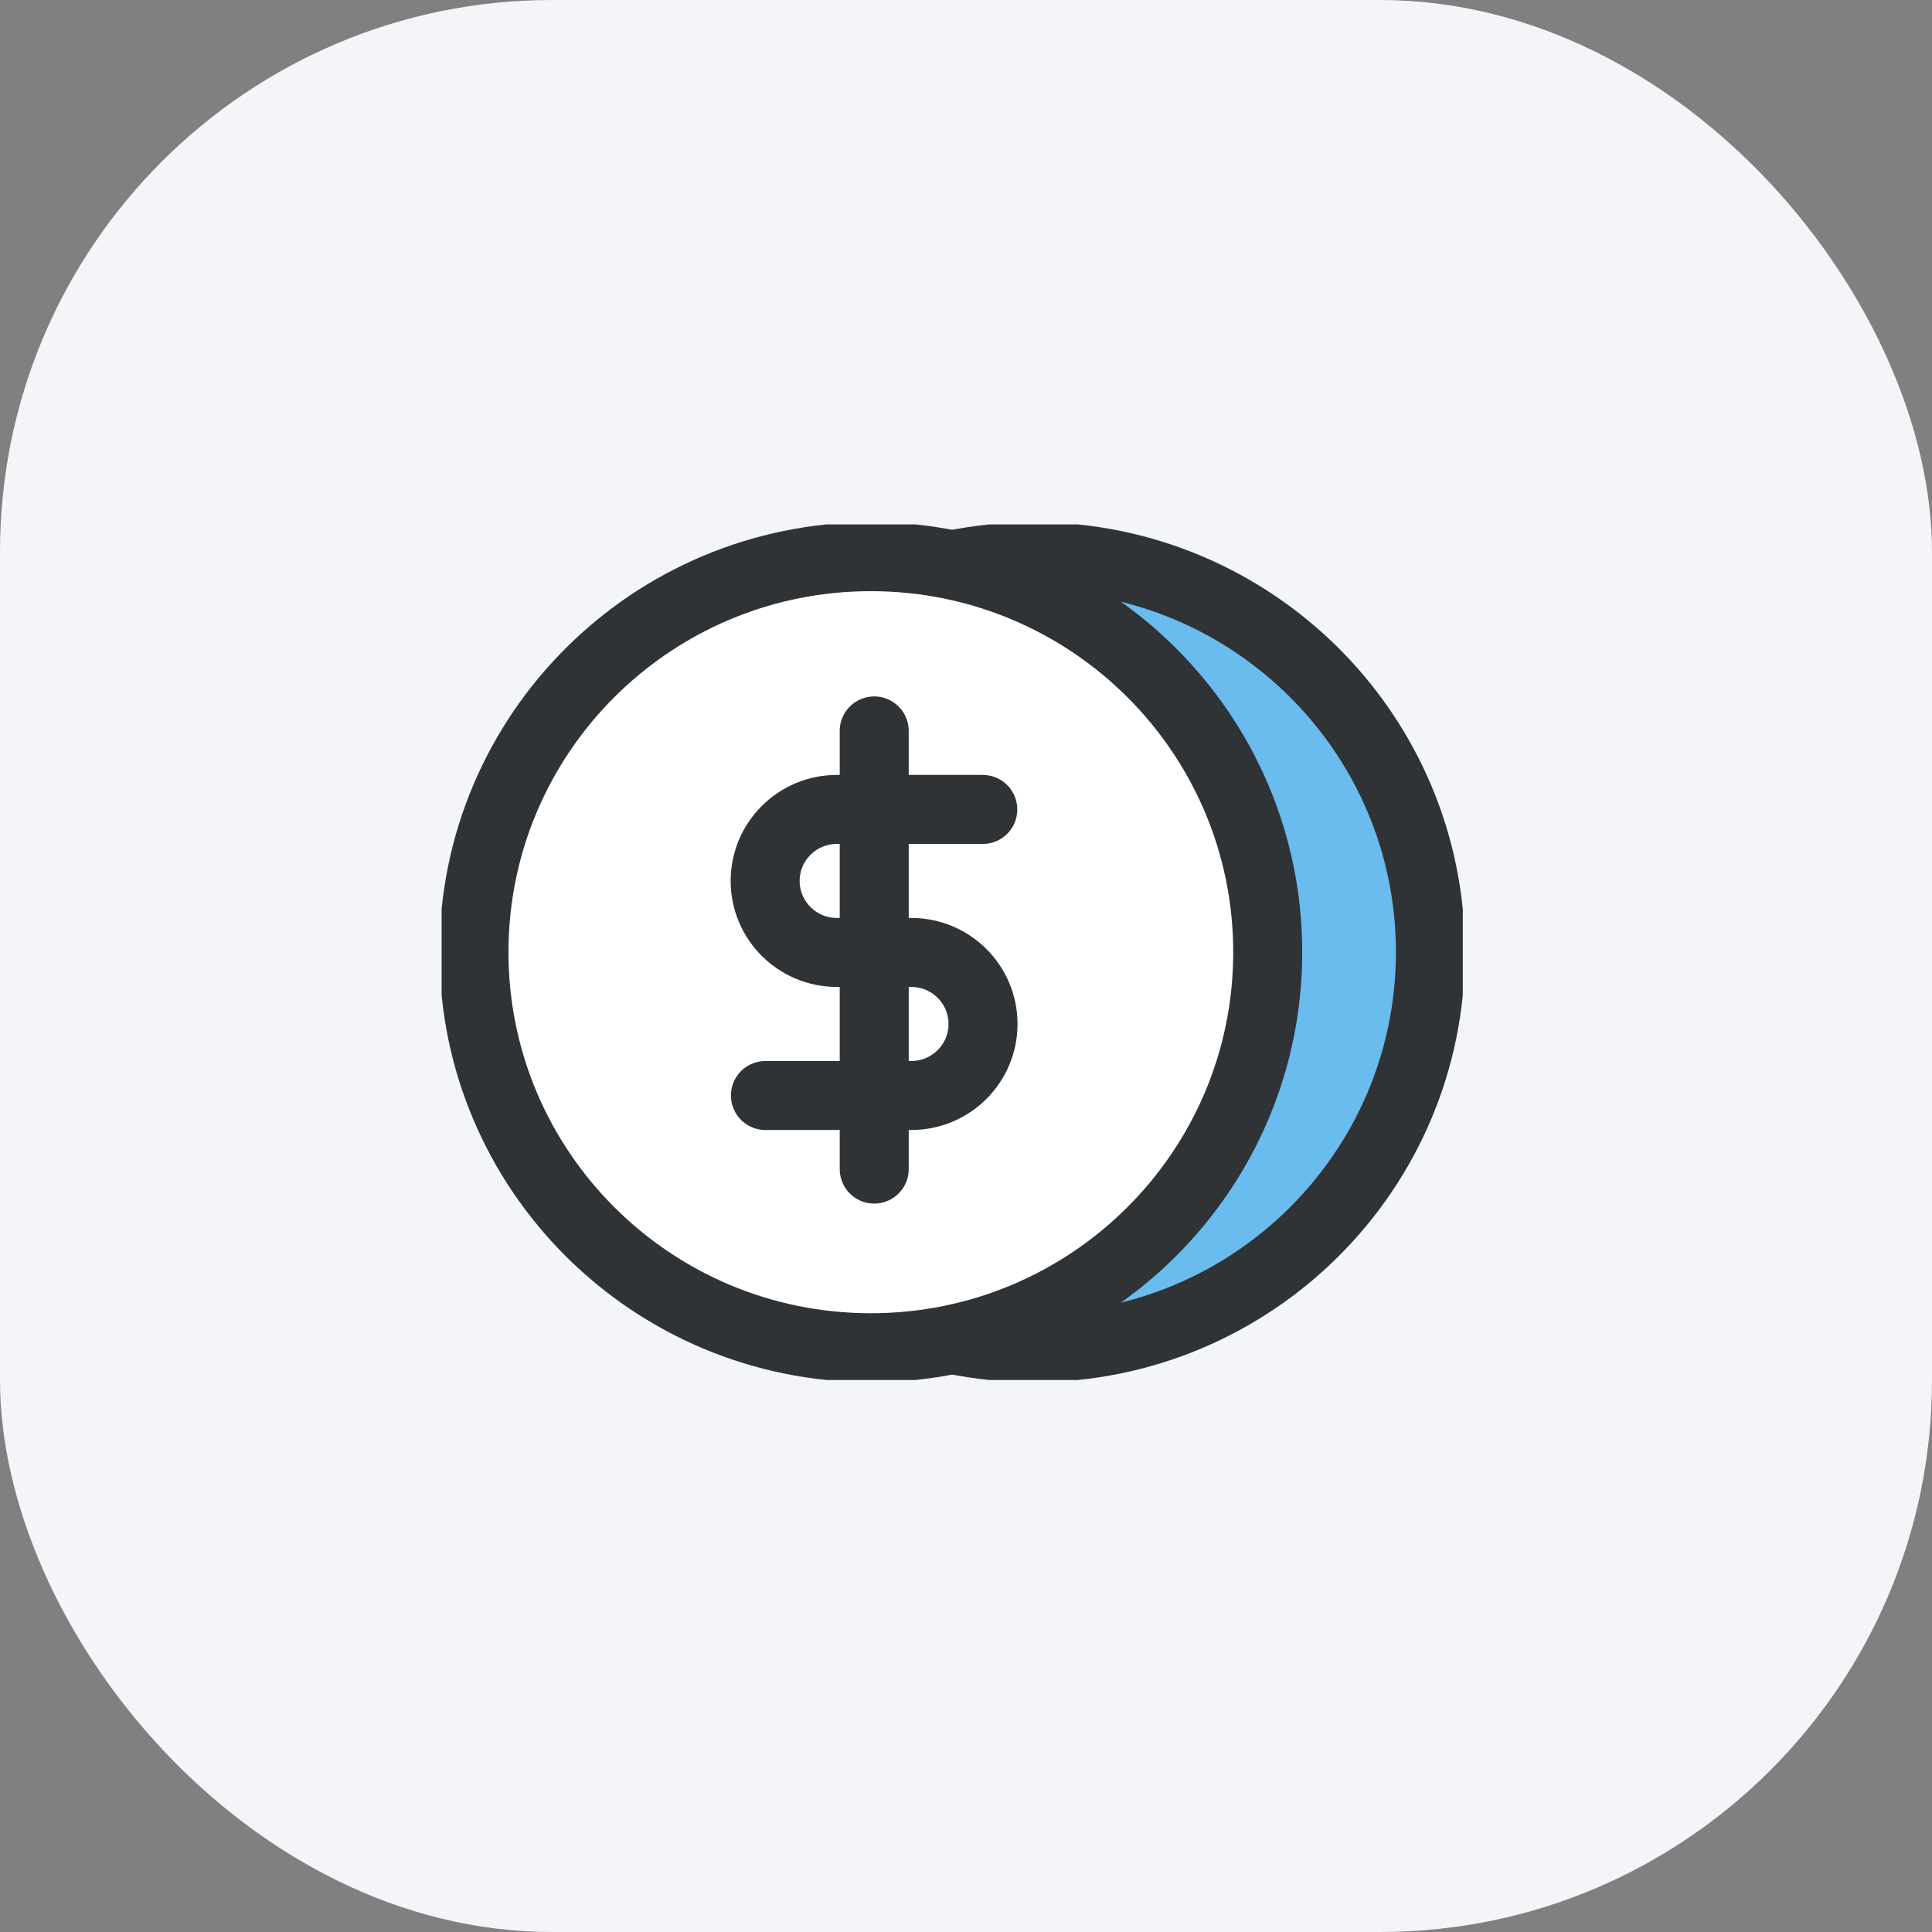 <svg width="70" height="70" viewBox="0 0 70 70" fill="none" xmlns="http://www.w3.org/2000/svg">
<rect x="0" y="0" width="70" height="70" fill="#808080" stroke="none"/>
<rect width="70" height="70" rx="20" fill="#F3F5F9"/>
<g clip-path="url(#clip0_171_2888)">
<path d="M37.447 48.831C45.389 48.831 51.827 42.415 51.827 34.5C51.827 26.585 45.389 20.169 37.447 20.169C29.506 20.169 23.068 26.585 23.068 34.5C23.068 42.415 29.506 48.831 37.447 48.831Z" fill="#6ABBEE" stroke="#2F3336" stroke-width="2.5" stroke-linecap="round" stroke-linejoin="round"/>
<path d="M31.553 48.831C39.494 48.831 45.932 42.415 45.932 34.5C45.932 26.585 39.494 20.169 31.553 20.169C23.611 20.169 17.173 26.585 17.173 34.5C17.173 42.415 23.611 48.831 31.553 48.831Z" fill="white" stroke="#2F3336" stroke-width="2.5" stroke-linecap="round" stroke-linejoin="round"/>
<path d="M27.733 39.692H33.017C34.453 39.692 35.617 38.532 35.617 37.1C35.617 35.669 34.453 34.509 33.017 34.509H30.323C28.887 34.509 27.723 33.349 27.723 31.918C27.723 30.487 28.887 29.327 30.323 29.327H35.608" stroke="#2F3336" stroke-width="2.5" stroke-linecap="round" stroke-linejoin="round"/>
<path d="M31.675 26.483V42.358" stroke="#2F3336" stroke-width="2.5" stroke-linecap="round" stroke-linejoin="round"/>
</g>
<defs>
<clipPath id="clip0_171_2888">
<rect width="37" height="31" fill="white" transform="translate(16 19)"/>
</clipPath>
</defs>
</svg>
